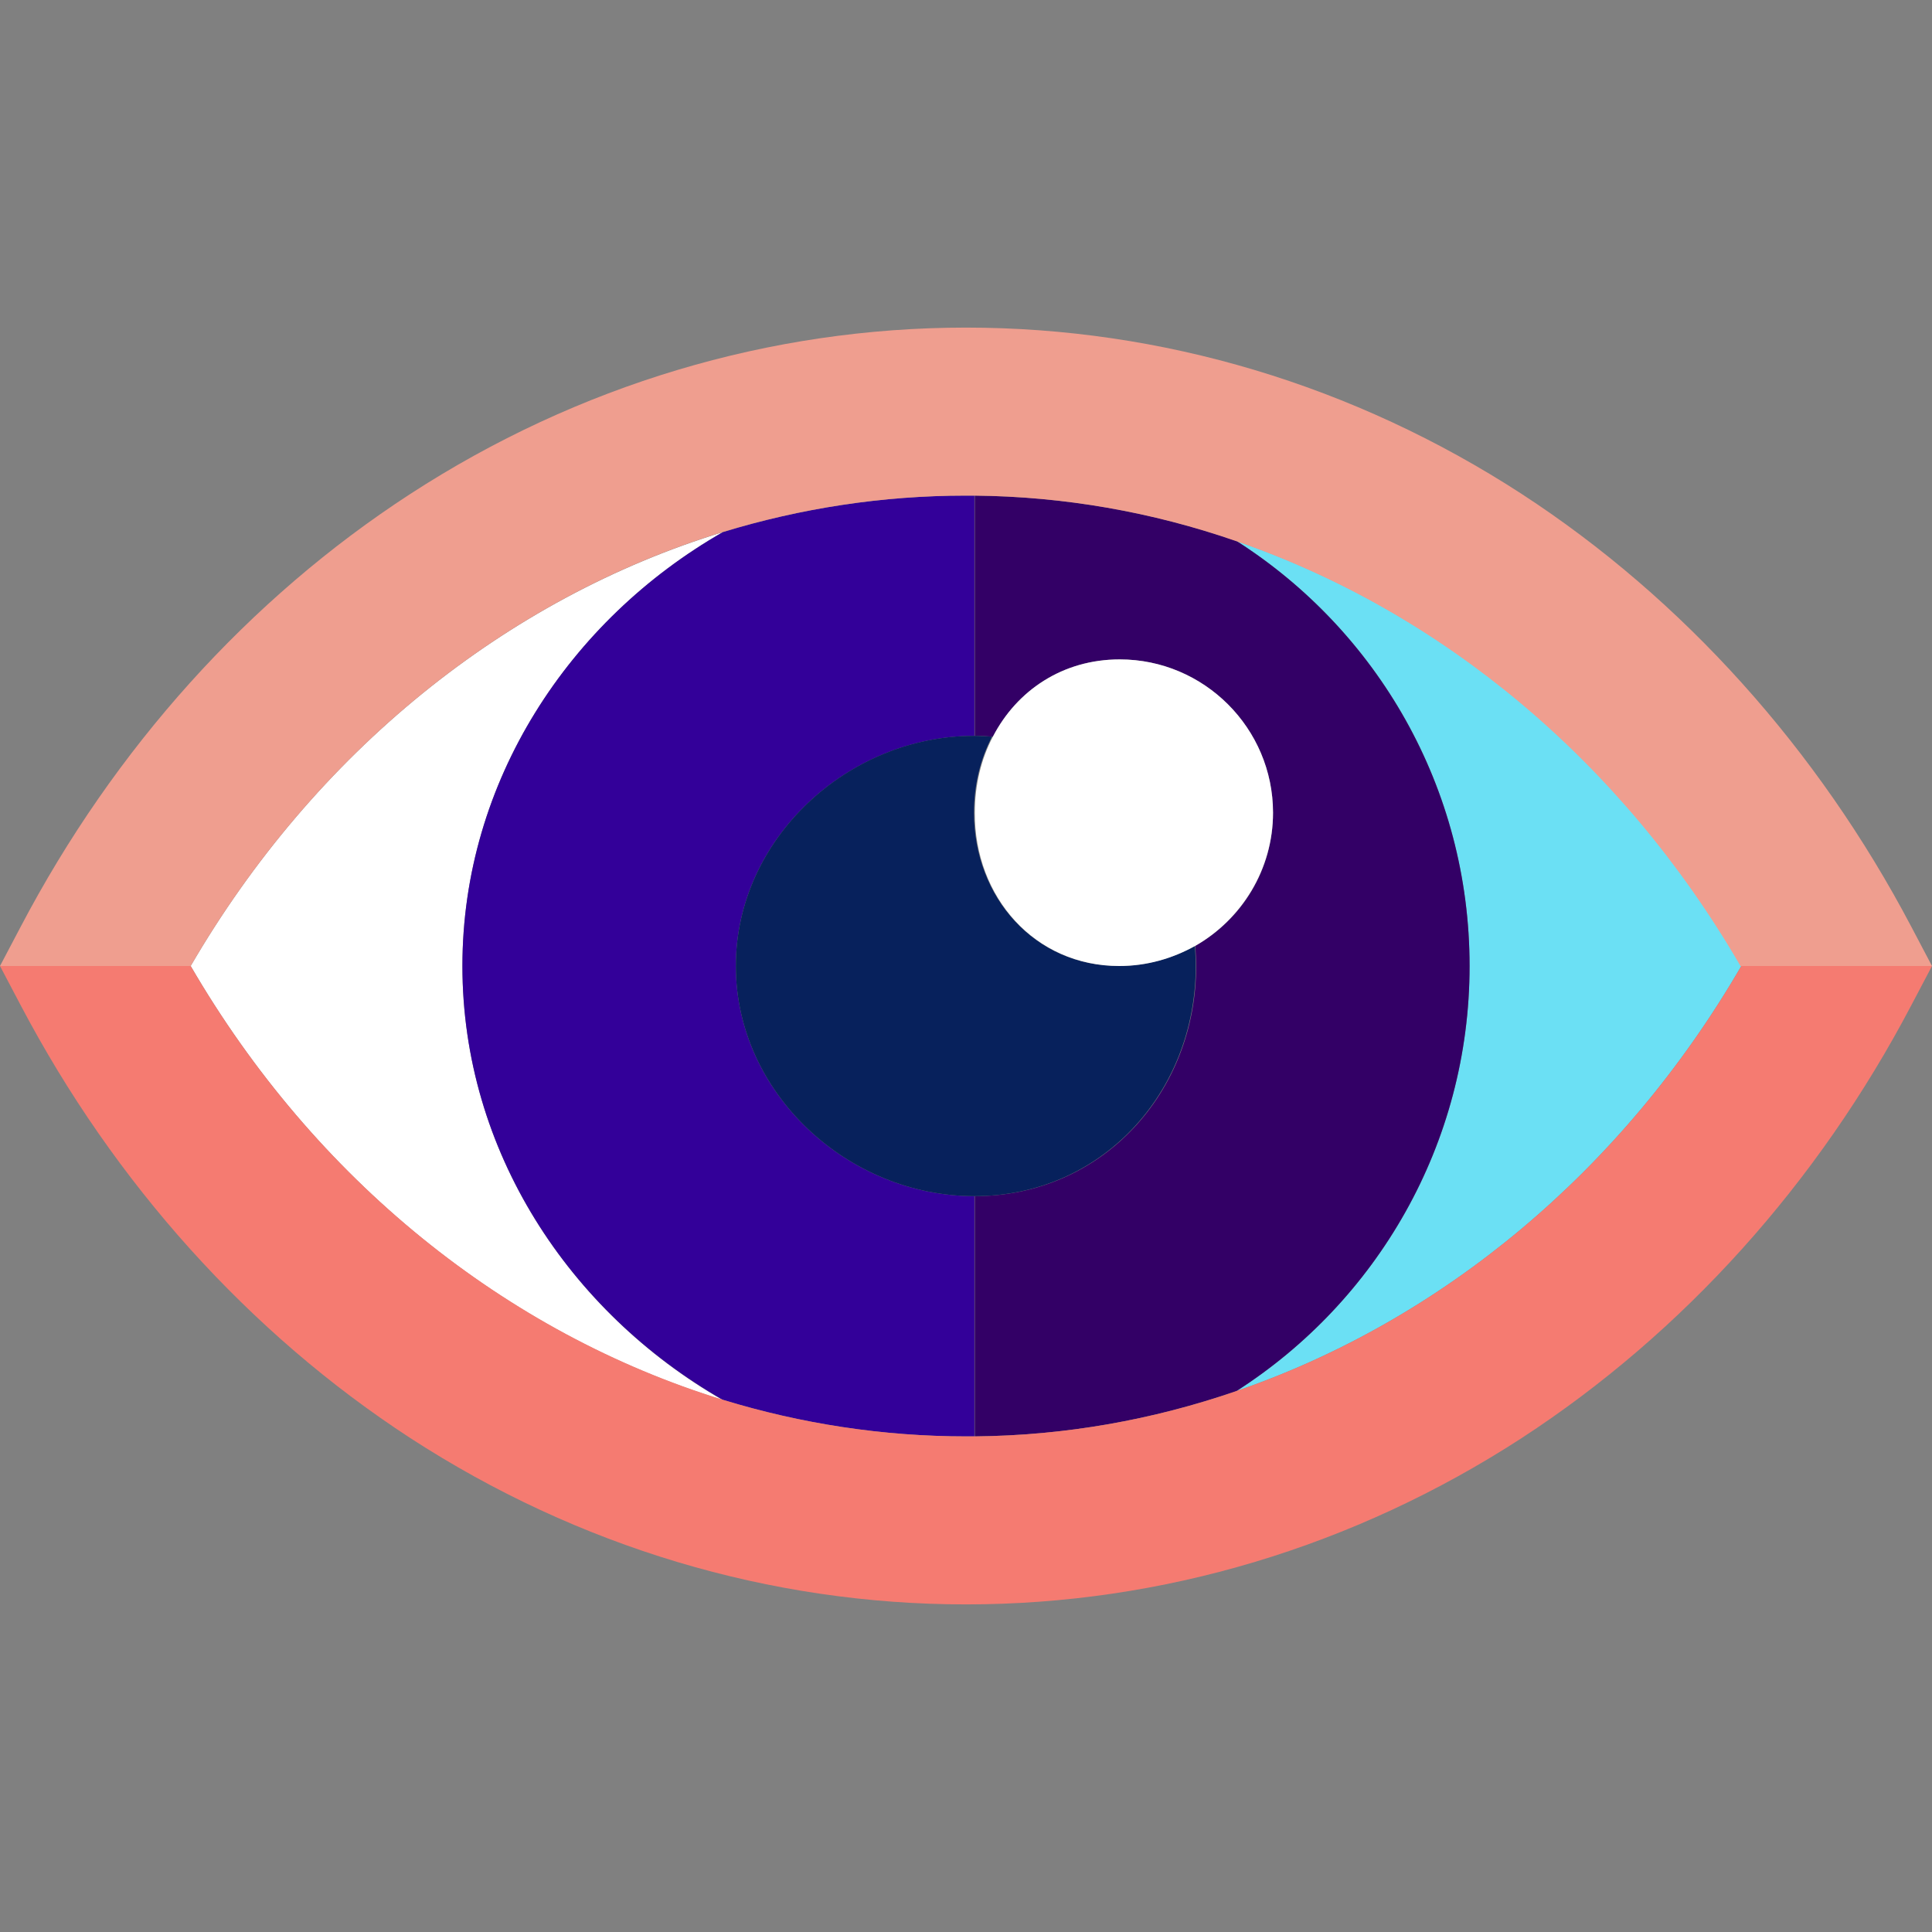 <?xml version="1.0" encoding="utf-8"?>
<!-- Generator: Adobe Illustrator 25.0.0, SVG Export Plug-In . SVG Version: 6.00 Build 0)  -->
<svg version="1.1" id="Capa_1" xmlns="http://www.w3.org/2000/svg" xmlns:xlink="http://www.w3.org/1999/xlink" x="0px" y="0px"
	 viewBox="0 0 460 460" style="enable-background:new 0 0 460 460;" xml:space="preserve">
<rect x="0" y="0" width="460" height="460" fill="#808080" stroke="none"/>
<style type="text/css">
	.st0{fill:#FFFFFF;}
	.st1{fill:#6BE0F4;}
	.st2{fill:#330066;}
	.st3{fill:#330099;}
	.st4{fill:#07215C;}
	.st5{fill:#EF9E8F;}
	.st6{fill:#F57B71;}
</style>
<g>
	<path class="st0" d="M110.1,230c0-44,25.5-82.4,62-103.3C120.5,142.5,75,179.1,45.4,230c29.6,50.9,75,87.4,126.6,103.3
		C135.6,312.4,110.1,274,110.1,230z"/>
	<path class="st1" d="M294.4,128.8c33.4,21.3,55.5,58.6,55.5,101.2c0,42.5-22.2,79.9-55.5,101.2c48.9-16.8,91.9-52.4,120.2-101.2
		C386.3,181.2,343.3,145.6,294.4,128.8z"/>
	<path class="st2" d="M349.9,230c0-42.5-22.1-79.9-55.5-101.2c-20-6.9-41-10.6-62.3-10.8v57.2c1.5,0,2.9,0.1,4.3,0.2
		c5.7-11,16.6-18.4,30.2-18.4c20.1,0,36.5,16.4,36.5,36.5c0,13.6-7.4,25.4-18.5,31.7c0.1,1.6,0.2,3.2,0.2,4.8
		c0,30.2-22.5,54.8-52.7,54.8V342c21.4-0.2,42.3-3.9,62.3-10.8C327.7,309.9,349.9,272.5,349.9,230z"/>
	<path class="st3" d="M175.2,230c0-30.2,26.6-54.8,56.8-54.8V118c-0.7,0-1.4,0-2,0c-19.8,0-39.3,3-57.9,8.7
		c-36.5,20.9-62,59.3-62,103.3c0,44,25.5,82.4,62,103.3c18.7,5.7,38.1,8.7,57.9,8.7c0.7,0,1.4,0,2,0v-57.2
		C201.8,284.8,175.2,260.2,175.2,230z"/>
	<path class="st4" d="M175.2,230c0,30.2,26.6,54.8,56.8,54.8s52.7-24.6,52.7-54.8c0-1.6-0.1-3.2-0.2-4.8c-5.3,3-11.5,4.8-18.1,4.8
		c-20.1,0-34.5-16.4-34.5-36.5c0-6.6,1.5-12.7,4.3-18.1c-1.4-0.1-2.8-0.2-4.3-0.2C201.8,175.2,175.2,199.8,175.2,230z"/>
	<path class="st0" d="M266.5,230c6.6,0,12.7-1.8,18.1-4.8c11-6.3,18.5-18.2,18.5-31.7c0-20.1-16.4-36.5-36.5-36.5
		c-13.6,0-24.5,7.4-30.2,18.4c-2.8,5.3-4.3,11.5-4.3,18.1C232,213.6,246.4,230,266.5,230z"/>
	<path class="st5" d="M45.4,230c29.6-50.9,75.1-87.5,126.6-103.3c18.7-5.7,38.1-8.7,57.9-8.7c0.7,0,1.4,0,2,0
		c21.4,0.2,42.4,3.9,62.3,10.8c48.9,16.8,91.9,52.4,120.2,101.2H460l-4.9-9.3c-22.3-42.4-54.4-78.1-92.8-103.1
		C322.4,91.7,276.7,78,230,78s-92.4,13.7-132.3,39.6c-38.5,25-70.5,60.6-92.8,103.1L0,230H45.4z"/>
	<path class="st6" d="M414.6,230c-28.3,48.8-71.3,84.4-120.2,101.2c-20,6.9-40.9,10.6-62.3,10.8c-0.7,0-1.4,0-2,0
		c-19.8,0-39.3-3-57.9-8.7C120.5,317.4,75,280.9,45.4,230H0l4.9,9.3c22.3,42.4,54.4,78.1,92.8,103.1C137.6,368.3,183.3,382,230,382
		s92.4-13.7,132.3-39.6c38.4-25,70.5-60.6,92.8-103.1l4.9-9.3H414.6z"/>
</g>
</svg>
